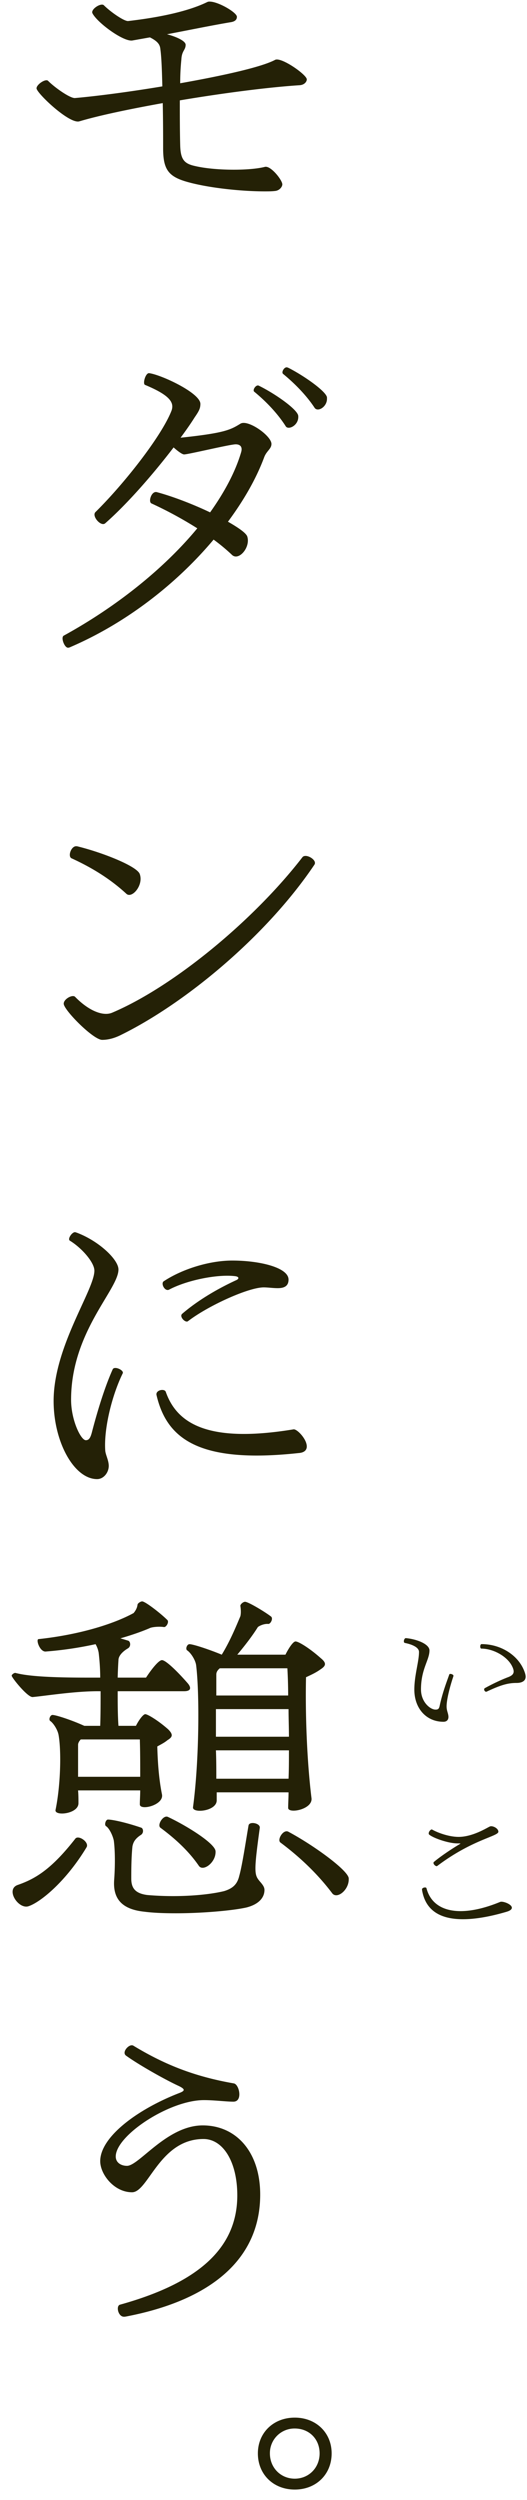<svg fill="none" height="180" viewBox="0 0 38 180" width="38" xmlns="http://www.w3.org/2000/svg"><path d="M21.254 179.247c-1.54 0-2.66-1.092-2.66-2.604 0-1.484 1.12-2.576 2.66-2.576s2.66 1.092 2.66 2.576c0 1.512-1.12 2.604-2.66 2.604zm0-.784c1.008 0 1.792-.784 1.792-1.82s-.756-1.792-1.792-1.792a1.77 1.77 0 00-1.792 1.792c0 1.036.784 1.82 1.792 1.82zm-12.32-11.66c-.42 0-.588-.784-.28-.868 5.544-1.54 8.456-4.004 8.456-7.868 0-2.436-1.036-4.06-2.436-4.06-3.164 0-3.976 3.836-5.152 3.836-1.288 0-2.296-1.288-2.296-2.24 0-1.736 2.66-3.724 5.684-4.9.448-.168.448-.28 0-.504-.924-.42-2.828-1.484-3.808-2.184-.336-.224.112-.756.392-.756.056 0 .084 0 .168.056 2.184 1.316 4.312 2.184 7.196 2.688.392.056.672 1.316-.028 1.316-.532 0-1.372-.112-2.128-.112-2.492 0-6.356 2.548-6.356 4.06 0 .448.392.672.812.672.868 0 2.884-2.912 5.46-2.912 2.408 0 4.144 1.904 4.144 4.984 0 4.648-3.556 7.588-9.604 8.764-.14.028-.168.028-.224.028zm-6.58-44.616c-.364.028-1.512-1.4-1.512-1.54 0-.084.196-.224.28-.196.952.252 2.716.336 5.152.336h.952c0-.672-.056-1.316-.112-1.792a1.827 1.827 0 00-.224-.616 26.124 26.124 0 01-3.612.532c-.42 0-.7-.868-.504-.896 2.884-.308 5.376-1.064 6.86-1.876.14-.168.252-.364.28-.588 0-.112.224-.252.336-.252.224 0 1.344.868 1.82 1.344.14.14-.084.532-.252.504-.364-.056-.896 0-1.036.084-.588.252-1.316.504-2.1.728l.56.168c.168.056.224.42-.028.56-.42.252-.672.56-.672.84a30.882 30.882 0 00-.056 1.26h2.044c.42-.644.924-1.26 1.148-1.26.252 0 1.008.7 1.82 1.624.308.336.308.616-.224.616H8.486c0 .84 0 1.708.056 2.492h1.26c.224-.448.532-.84.672-.84.168 0 .924.448 1.652 1.092.392.392.308.56-.056.784-.196.168-.476.308-.728.448.028 1.12.112 2.324.336 3.444.168.784-1.596 1.204-1.596.728 0-.28.028-.644.028-1.008H5.63c.028.336.028.644.028.924 0 .784-1.764.952-1.652.476.364-1.764.42-4.2.224-5.348-.056-.392-.364-.868-.588-1.036-.168-.084-.028-.448.14-.448.252 0 1.372.364 2.296.784h1.148c.028-.784.028-1.652.028-2.492h-.196c-1.708 0-3.78.336-4.704.42zm11.144-3.36c-.14-.084-.028-.448.168-.448.252 0 1.372.364 2.324.756.616-1.008 1.036-2.044 1.344-2.772.056-.252.028-.532 0-.728-.028-.112.196-.308.336-.308.224 0 1.4.7 1.876 1.064.168.14-.028.532-.196.532-.28-.028-.616.112-.756.224-.364.588-.896 1.288-1.484 1.988h3.472c.252-.504.56-.952.728-.952.224 0 1.036.504 1.82 1.204.448.364.364.56-.028.812-.308.224-.672.392-1.036.56-.056 2.576.056 5.936.392 8.68.14.84-1.68 1.176-1.68.728 0-.336.028-.7.028-1.12h-5.18v.56c.028.812-1.792.98-1.708.504.448-3.332.476-8.176.224-10.22-.056-.392-.392-.896-.644-1.064zm7.224 1.288H15.85c-.168.14-.252.28-.252.448v1.512h5.18c0-.756-.028-1.456-.056-1.96zm-5.152 2.94v1.988h5.264c0-.672-.028-1.344-.028-1.988zm-5.488 2.184H5.826c-.112.112-.196.252-.196.392v2.296h4.48c0-.924 0-1.904-.028-2.688zm5.516 2.828h5.208c.028-.644.028-1.344.028-2.044H15.57c.028.7.028 1.4.028 2.044zm-3.5 2.744c1.372.644 3.388 1.904 3.444 2.464.056.812-.896 1.512-1.204 1.064-.672-.98-1.596-1.876-2.772-2.744-.252-.196.196-.924.532-.784zm6.636.784c-.448 3.248-.392 3.388 0 3.864.224.252.336.42.336.616 0 .56-.42 1.036-1.288 1.26-.98.224-3.164.42-5.096.42-.84 0-1.624-.028-2.268-.112-1.624-.168-2.296-.924-2.184-2.324.056-.756.084-1.96-.028-2.8-.084-.392-.336-.896-.56-1.036-.14-.084-.028-.476.14-.476.308 0 1.26.196 2.408.588.14.056.196.392-.056.532-.42.28-.532.532-.588.812-.084.812-.084 1.792-.084 2.324 0 .7.308 1.064 1.148 1.176 2.268.196 4.396 0 5.544-.28.644-.196.952-.504 1.092-1.092.224-.784.504-2.688.672-3.64.056-.308.84-.168.812.168zm6.412 3.64v.084c0 .784-.868 1.456-1.204.98-.952-1.26-2.184-2.492-3.724-3.64-.252-.196.196-.952.56-.784 1.792.952 4.312 2.772 4.368 3.36zm-19.712-2.856c.224-.28 1.008.252.812.616-1.484 2.464-3.332 3.976-4.2 4.256-.728.224-1.68-1.232-.756-1.54 1.288-.448 2.436-1.148 4.144-3.332zm1.568-25.884c-1.652 0-3.136-2.66-3.136-5.628 0-3.92 2.94-7.98 2.94-9.38 0-.588-.896-1.624-1.764-2.156-.196-.112.14-.616.364-.616.028 0 .112.028.252.084 1.54.616 2.884 1.904 2.884 2.604 0 1.456-3.416 4.48-3.416 9.38 0 1.456.7 2.912 1.064 2.912.224 0 .336-.168.448-.616.336-1.288.868-3.108 1.484-4.48.112-.28.84.056.728.28-.784 1.596-1.372 4.004-1.26 5.572.028.308.252.7.252 1.092 0 .476-.364.952-.84.952zm6.552-11.368c-.196.14-.644-.336-.42-.532 1.008-.868 2.352-1.708 3.864-2.408.28-.112.252-.28-.084-.308-1.232-.14-3.416.28-4.732.98-.308.14-.616-.476-.364-.616 1.316-.868 3.276-1.484 4.928-1.484 1.988 0 4.06.504 4.06 1.372 0 .504-.364.616-.784.616-.336 0-.7-.056-1.008-.056-1.092 0-4.004 1.316-5.46 2.436zm7.98 9.492c-7.252.784-9.52-1.064-10.248-4.172-.084-.364.588-.504.672-.224.812 2.296 3.08 3.696 9.212 2.688.252-.028.952.7.952 1.232 0 .252-.168.448-.588.476zM10.082 62.943c.28.812-.588 1.792-.98 1.4-1.064-.98-2.352-1.82-3.948-2.548-.28-.14-.028-.868.336-.868a.6.6 0 01.168.028c1.792.448 4.256 1.428 4.424 1.988zM7.366 74.87c-.644 0-2.772-2.156-2.772-2.604 0-.336.616-.672.812-.504 1.008 1.036 2.044 1.428 2.688 1.148 4.424-1.876 10.22-6.664 13.72-11.2.224-.252.896.112.896.42 0 .028 0 .056-.028.112-3.5 5.208-9.436 10.08-14.056 12.32-.476.224-.896.308-1.26.308zm16.212-46.239v.084c0 .588-.672.98-.896.644-.532-.812-1.344-1.68-2.268-2.436-.14-.112.056-.476.252-.476.056 0 .112.028.224.084 1.176.616 2.688 1.708 2.688 2.1zm-6.244 1.876c.532-.336 2.24.868 2.24 1.456 0 .364-.364.504-.532.98-.588 1.568-1.484 3.108-2.604 4.62.784.448 1.344.84 1.4 1.092.224.784-.644 1.764-1.12 1.288a13.623 13.623 0 00-1.316-1.092c-2.8 3.332-6.468 6.076-10.304 7.728-.112.056-.168.056-.196.056-.196 0-.392-.42-.392-.672 0-.084.028-.168.084-.196 3.78-2.072 7.224-4.816 9.632-7.728a28.532 28.532 0 00-3.304-1.792c-.252-.112 0-.924.392-.812 1.148.308 2.604.868 3.836 1.456 1.036-1.456 1.82-2.912 2.24-4.34.112-.392-.084-.56-.392-.56-.42 0-3.416.728-3.724.728-.14 0-.476-.252-.756-.504-1.456 1.904-3.332 4.06-4.928 5.46-.308.28-1.008-.532-.7-.812 2.072-2.044 4.732-5.432 5.46-7.252.252-.616-.084-1.148-1.904-1.904-.168-.112.056-.868.308-.84.868.112 3.696 1.428 3.696 2.212 0 .336-.112.532-.42.98-.28.448-.616.924-1.008 1.456 3.164-.336 3.584-.56 4.312-1.008zm1.316-2.744c1.204.588 2.828 1.736 2.856 2.184.056.672-.7 1.036-.896.756-.532-.84-1.316-1.708-2.268-2.492-.168-.112.112-.532.308-.448zm1.176-23.448c.42-.252 2.296 1.064 2.296 1.4 0 .168-.168.392-.504.42-2.212.14-5.488.56-8.652 1.092 0 1.036 0 2.156.028 3.248.028 1.036.308 1.316 1.092 1.484 1.456.336 3.92.336 5.012.056.42-.112 1.26.952 1.26 1.26 0 .168-.196.448-.532.476-.224.028-.476.028-.756.028-1.568 0-3.864-.224-5.432-.644-1.484-.392-1.876-.896-1.876-2.464 0-.756 0-1.988-.028-3.248-2.324.42-4.508.868-6.02 1.316-.728.196-3.08-2.044-3.08-2.38 0-.28.672-.728.84-.532.504.504 1.596 1.26 1.932 1.232 1.596-.14 3.948-.448 6.3-.84-.028-1.064-.056-2.044-.14-2.66-.028-.308-.14-.56-.756-.868l-1.26.224c-.644.112-2.548-1.288-2.884-1.96-.14-.28.588-.756.812-.588.504.504 1.484 1.176 1.764 1.148 2.408-.28 4.396-.728 5.712-1.372a.355.355 0 01.168-.028c.616 0 1.96.784 1.96 1.092 0 .168-.084.336-.448.392-1.344.224-3.108.588-4.592.868.644.168 1.344.476 1.344.756 0 .392-.28.42-.308 1.064a16.221 16.221 0 00-.084 1.708c2.996-.532 5.824-1.148 6.832-1.68zm11.694 130.04c-.096.06-.36-.192-.228-.3.468-.396 1.296-.948 1.824-1.26.06-.036.084-.048.084-.06s-.084-.012-.228-.012c-.612 0-1.68-.36-2.016-.624-.144-.108.096-.432.204-.372.372.216 1.2.528 1.908.528 1.02 0 2.052-.66 2.244-.744a.24.24 0 01.108-.024c.204 0 .516.18.516.396 0 .336-1.872.552-4.416 2.472zm1.86 3.828c-1.752 0-2.7-.72-2.94-2.052l-.012-.096c0-.132.3-.192.324-.084.456 1.74 2.46 2.16 5.316.984.192-.072.84.168.84.42 0 .108-.108.216-.408.3-1.224.36-2.268.528-3.12.528zm-1.404-14.216c-1.236 0-2.1-.96-2.1-2.316 0-1.032.336-2.016.336-2.712 0-.36-.588-.564-1.02-.648-.048-.012-.072-.06-.072-.12 0-.096.06-.228.144-.228.792.072 1.704.432 1.704.888 0 .696-.612 1.332-.612 2.808 0 .912.672 1.452 1.044 1.452.168 0 .252-.036.3-.264.216-.996.504-1.716.696-2.268.036-.096.336 0 .3.12-.276.816-.516 1.788-.492 2.244.012.276.132.468.132.696 0 .204-.12.348-.36.348zm3.12-2.172c-.132.06-.264-.18-.132-.252.54-.3 1.2-.612 1.716-.804.372-.156.444-.348.264-.732-.348-.756-1.392-1.308-2.232-1.308-.12 0-.108-.324.012-.324 1.488 0 2.808.912 3.156 2.172.012.06.024.12.024.168 0 .324-.288.456-.648.456-.612 0-1.116.132-2.16.624z" fill="#242106"/></svg>